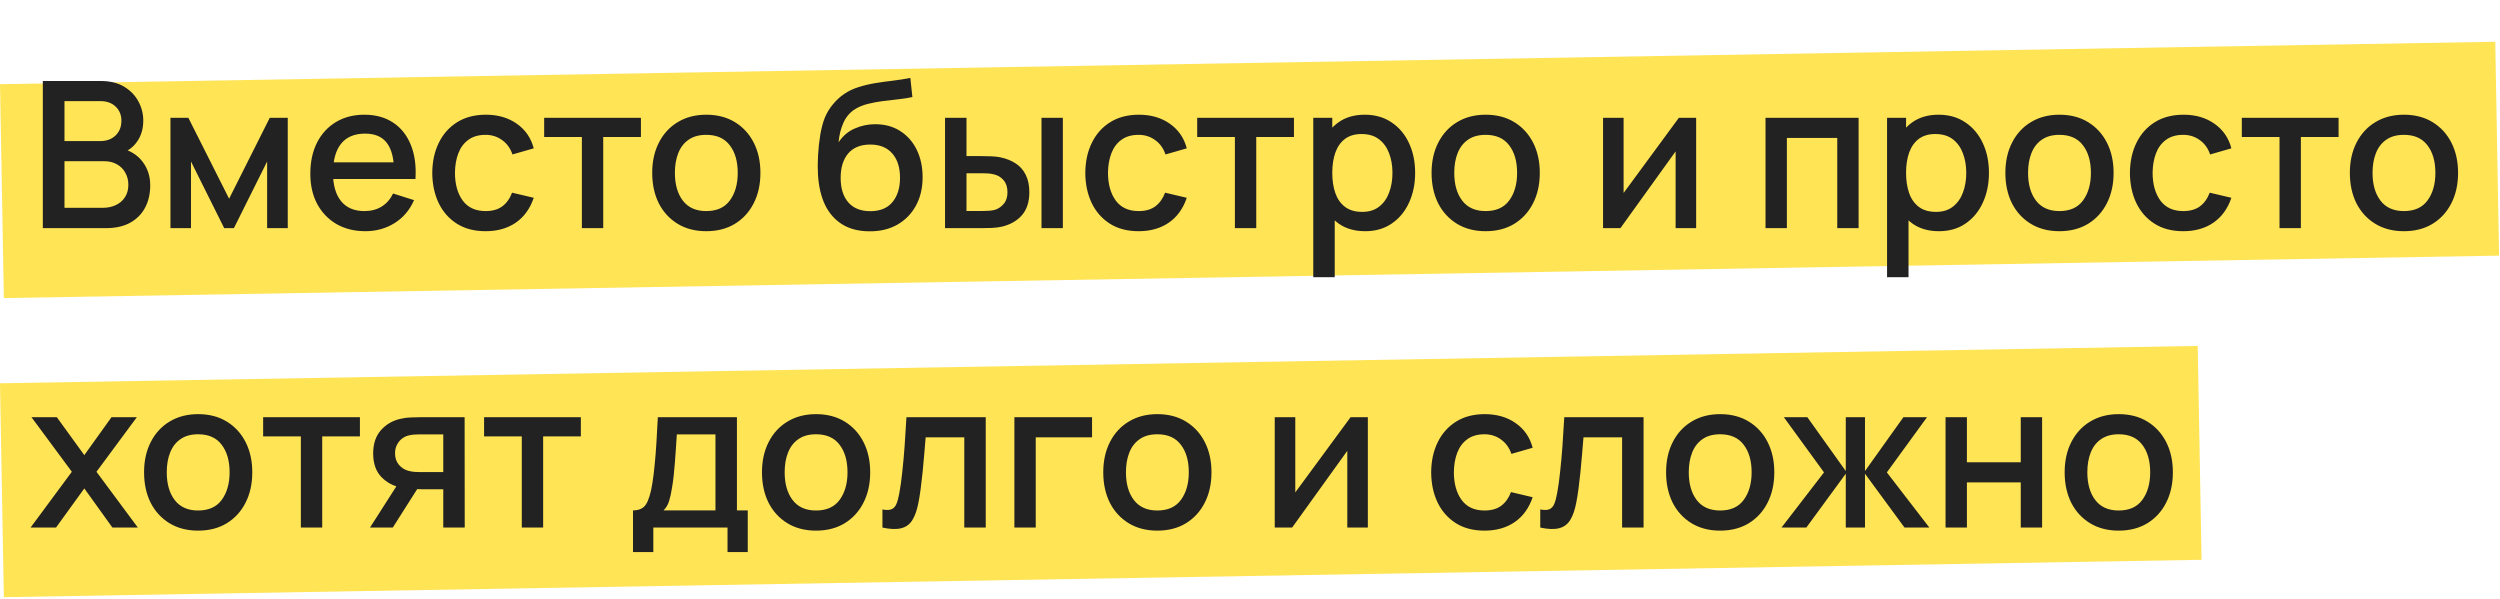 <?xml version="1.0" encoding="UTF-8"?> <svg xmlns="http://www.w3.org/2000/svg" width="526" height="126" viewBox="0 0 526 126" fill="none"> <rect width="525" height="45" transform="matrix(1 -0.017 0.018 1 0.001 17.712)" fill="#FFE455"></rect> <rect width="462.4" height="45" transform="matrix(1 -0.017 0.018 1 0 80.643)" fill="#FFE455"></rect> <path d="M9.01 48V17.04H21.179C23.143 17.04 24.791 17.441 26.124 18.244C27.457 19.047 28.46 20.086 29.134 21.361C29.808 22.623 30.145 23.956 30.145 25.36C30.145 27.066 29.722 28.528 28.876 29.747C28.045 30.965 26.919 31.796 25.5 32.24L25.457 31.187C27.436 31.674 28.955 32.627 30.015 34.047C31.076 35.451 31.607 37.092 31.607 38.97C31.607 40.79 31.241 42.374 30.51 43.721C29.793 45.069 28.74 46.122 27.349 46.882C25.974 47.627 24.304 48 22.34 48H9.01ZM13.568 43.721H21.652C22.67 43.721 23.58 43.528 24.383 43.141C25.2 42.754 25.837 42.202 26.296 41.486C26.769 40.755 27.006 39.887 27.006 38.884C27.006 37.952 26.798 37.114 26.382 36.368C25.981 35.609 25.393 35.014 24.619 34.584C23.859 34.14 22.963 33.917 21.931 33.917H13.568V43.721ZM13.568 29.682H21.114C21.946 29.682 22.691 29.517 23.351 29.188C24.024 28.843 24.555 28.356 24.942 27.726C25.343 27.081 25.544 26.306 25.544 25.404C25.544 24.2 25.142 23.21 24.34 22.436C23.537 21.663 22.462 21.276 21.114 21.276H13.568V29.682ZM35.864 48V24.78H39.626L48.205 41.808L56.761 24.78H60.545V48H56.203V33.982L49.215 48H47.172L40.185 33.982V48H35.864ZM76.88 48.645C74.572 48.645 72.544 48.143 70.795 47.14C69.061 46.122 67.707 44.711 66.732 42.904C65.772 41.084 65.291 38.977 65.291 36.584C65.291 34.047 65.764 31.846 66.71 29.983C67.671 28.12 69.004 26.679 70.709 25.662C72.415 24.644 74.4 24.135 76.665 24.135C79.03 24.135 81.044 24.687 82.706 25.791C84.369 26.88 85.609 28.435 86.426 30.456C87.257 32.477 87.587 34.878 87.415 37.658H82.921V36.025C82.893 33.33 82.377 31.337 81.373 30.047C80.384 28.758 78.872 28.113 76.837 28.113C74.587 28.113 72.895 28.822 71.763 30.241C70.63 31.66 70.064 33.71 70.064 36.39C70.064 38.941 70.63 40.919 71.763 42.324C72.895 43.714 74.529 44.41 76.665 44.41C78.07 44.41 79.281 44.094 80.298 43.464C81.33 42.819 82.133 41.901 82.706 40.712L87.114 42.109C86.211 44.187 84.842 45.8 83.007 46.947C81.173 48.079 79.13 48.645 76.88 48.645ZM68.602 37.658V34.154H85.179V37.658H68.602ZM102.172 48.645C99.792 48.645 97.771 48.115 96.109 47.054C94.446 45.993 93.17 44.538 92.281 42.69C91.407 40.84 90.963 38.741 90.948 36.39C90.963 33.996 91.421 31.882 92.325 30.047C93.228 28.198 94.517 26.751 96.195 25.704C97.871 24.658 99.885 24.135 102.236 24.135C104.773 24.135 106.937 24.766 108.729 26.027C110.535 27.288 111.725 29.015 112.298 31.209L107.826 32.498C107.382 31.194 106.651 30.184 105.633 29.467C104.63 28.736 103.476 28.37 102.172 28.37C100.695 28.37 99.484 28.722 98.538 29.424C97.592 30.112 96.89 31.058 96.431 32.262C95.972 33.466 95.736 34.842 95.722 36.39C95.736 38.784 96.281 40.719 97.356 42.195C98.445 43.671 100.05 44.41 102.172 44.41C103.619 44.41 104.787 44.08 105.676 43.42C106.579 42.747 107.267 41.786 107.74 40.539L112.298 41.614C111.538 43.879 110.284 45.621 108.536 46.839C106.787 48.043 104.666 48.645 102.172 48.645ZM122.425 48V28.822H114.491V24.78H134.852V28.822H126.918V48H122.425ZM148.597 48.645C146.275 48.645 144.262 48.122 142.556 47.075C140.85 46.029 139.532 44.589 138.6 42.754C137.683 40.905 137.224 38.776 137.224 36.368C137.224 33.946 137.697 31.818 138.643 29.983C139.589 28.134 140.915 26.701 142.62 25.683C144.326 24.651 146.318 24.135 148.597 24.135C150.919 24.135 152.933 24.658 154.639 25.704C156.345 26.751 157.663 28.191 158.595 30.026C159.527 31.861 159.992 33.975 159.992 36.368C159.992 38.791 159.519 40.926 158.573 42.776C157.642 44.61 156.323 46.051 154.617 47.097C152.912 48.129 150.905 48.645 148.597 48.645ZM148.597 44.41C150.819 44.41 152.475 43.664 153.564 42.173C154.668 40.669 155.219 38.733 155.219 36.368C155.219 33.946 154.66 32.011 153.542 30.564C152.439 29.102 150.79 28.37 148.597 28.37C147.092 28.37 145.853 28.715 144.878 29.402C143.903 30.076 143.179 31.015 142.706 32.219C142.233 33.409 141.997 34.792 141.997 36.368C141.997 38.805 142.556 40.755 143.674 42.217C144.792 43.678 146.433 44.41 148.597 44.41ZM182.871 48.666C180.664 48.652 178.786 48.172 177.238 47.226C175.69 46.28 174.479 44.918 173.605 43.141C172.745 41.349 172.243 39.192 172.1 36.669C172.028 35.451 172.035 34.104 172.121 32.627C172.207 31.137 172.365 29.696 172.594 28.306C172.838 26.916 173.146 25.755 173.519 24.823C173.935 23.791 174.501 22.845 175.217 21.985C175.934 21.111 176.722 20.38 177.582 19.792C178.5 19.161 179.517 18.674 180.635 18.33C181.753 17.972 182.922 17.692 184.14 17.491C185.373 17.291 186.612 17.119 187.859 16.976C189.121 16.818 190.346 16.624 191.536 16.395L191.966 20.416C191.178 20.602 190.246 20.752 189.171 20.867C188.11 20.982 187.007 21.111 185.86 21.254C184.728 21.397 183.645 21.598 182.613 21.856C181.581 22.114 180.686 22.48 179.926 22.953C178.851 23.612 178.027 24.572 177.453 25.834C176.894 27.095 176.558 28.464 176.443 29.94C177.332 28.593 178.464 27.625 179.84 27.038C181.216 26.436 182.642 26.134 184.118 26.134C186.182 26.134 187.96 26.622 189.45 27.596C190.955 28.571 192.109 29.897 192.912 31.574C193.715 33.251 194.116 35.15 194.116 37.272C194.116 39.565 193.643 41.572 192.697 43.291C191.765 44.997 190.454 46.33 188.762 47.291C187.071 48.236 185.107 48.695 182.871 48.666ZM183.108 44.431C185.172 44.431 186.727 43.793 187.773 42.517C188.834 41.242 189.364 39.543 189.364 37.422C189.364 35.243 188.82 33.531 187.73 32.283C186.641 31.037 185.1 30.413 183.108 30.413C181.087 30.413 179.539 31.037 178.464 32.283C177.403 33.531 176.873 35.243 176.873 37.422C176.873 39.629 177.41 41.349 178.485 42.582C179.56 43.815 181.101 44.431 183.108 44.431ZM198.835 48V24.78H203.35V32.843H206.403C207.063 32.843 207.772 32.857 208.532 32.886C209.291 32.914 209.936 32.986 210.467 33.1C211.714 33.358 212.796 33.788 213.713 34.391C214.631 34.992 215.333 35.795 215.82 36.798C216.322 37.788 216.573 39.006 216.573 40.453C216.573 42.474 216.05 44.087 215.003 45.291C213.957 46.481 212.538 47.283 210.746 47.699C210.173 47.828 209.492 47.914 208.704 47.957C207.93 47.986 207.213 48 206.554 48H198.835ZM203.35 44.388H206.812C207.184 44.388 207.6 44.374 208.059 44.345C208.517 44.316 208.94 44.252 209.327 44.151C210.001 43.951 210.61 43.542 211.155 42.926C211.699 42.31 211.972 41.486 211.972 40.453C211.972 39.393 211.699 38.547 211.155 37.916C210.624 37.286 209.951 36.877 209.134 36.691C208.761 36.591 208.367 36.526 207.951 36.498C207.55 36.469 207.17 36.455 206.812 36.455H203.35V44.388ZM219.131 48V24.78H223.625V48H219.131ZM239.57 48.645C237.191 48.645 235.17 48.115 233.507 47.054C231.844 45.993 230.569 44.538 229.68 42.69C228.806 40.84 228.361 38.741 228.347 36.39C228.361 33.996 228.82 31.882 229.723 30.047C230.626 28.198 231.916 26.751 233.593 25.704C235.27 24.658 237.284 24.135 239.634 24.135C242.171 24.135 244.336 24.766 246.127 26.027C247.933 27.288 249.123 29.015 249.696 31.209L245.224 32.498C244.78 31.194 244.049 30.184 243.031 29.467C242.028 28.736 240.874 28.37 239.57 28.37C238.094 28.37 236.882 28.722 235.936 29.424C234.99 30.112 234.288 31.058 233.829 32.262C233.371 33.466 233.134 34.842 233.12 36.39C233.134 38.784 233.679 40.719 234.754 42.195C235.843 43.671 237.449 44.41 239.57 44.41C241.018 44.41 242.186 44.08 243.074 43.42C243.977 42.747 244.665 41.786 245.138 40.539L249.696 41.614C248.937 43.879 247.683 45.621 245.934 46.839C244.185 48.043 242.064 48.645 239.57 48.645ZM259.823 48V28.822H251.889V24.78H272.25V28.822H264.316V48H259.823ZM287.233 48.645C285.011 48.645 283.148 48.108 281.643 47.032C280.138 45.943 278.998 44.474 278.224 42.625C277.45 40.776 277.063 38.691 277.063 36.368C277.063 34.047 277.443 31.961 278.203 30.112C278.977 28.263 280.109 26.808 281.6 25.747C283.105 24.672 284.954 24.135 287.147 24.135C289.325 24.135 291.203 24.672 292.78 25.747C294.371 26.808 295.596 28.263 296.456 30.112C297.316 31.947 297.746 34.032 297.746 36.368C297.746 38.691 297.316 40.783 296.456 42.647C295.611 44.495 294.399 45.958 292.823 47.032C291.26 48.108 289.397 48.645 287.233 48.645ZM276.311 58.32V24.78H280.31V41.486H280.826V58.32H276.311ZM286.609 44.581C288.043 44.581 289.225 44.216 290.157 43.485C291.103 42.754 291.805 41.772 292.264 40.539C292.737 39.292 292.973 37.902 292.973 36.368C292.973 34.849 292.737 33.473 292.264 32.24C291.805 31.008 291.096 30.026 290.135 29.295C289.175 28.564 287.949 28.198 286.459 28.198C285.054 28.198 283.893 28.543 282.976 29.23C282.073 29.919 281.399 30.879 280.955 32.111C280.525 33.344 280.31 34.763 280.31 36.368C280.31 37.974 280.525 39.393 280.955 40.626C281.385 41.858 282.066 42.826 282.997 43.528C283.929 44.23 285.133 44.581 286.609 44.581ZM312.577 48.645C310.255 48.645 308.241 48.122 306.535 47.075C304.83 46.029 303.511 44.589 302.579 42.754C301.662 40.905 301.203 38.776 301.203 36.368C301.203 33.946 301.676 31.818 302.622 29.983C303.568 28.134 304.894 26.701 306.6 25.683C308.306 24.651 310.298 24.135 312.577 24.135C314.899 24.135 316.913 24.658 318.618 25.704C320.324 26.751 321.643 28.191 322.574 30.026C323.506 31.861 323.972 33.975 323.972 36.368C323.972 38.791 323.499 40.926 322.553 42.776C321.621 44.61 320.303 46.051 318.597 47.097C316.891 48.129 314.885 48.645 312.577 48.645ZM312.577 44.41C314.799 44.41 316.454 43.664 317.543 42.173C318.647 40.669 319.199 38.733 319.199 36.368C319.199 33.946 318.64 32.011 317.522 30.564C316.418 29.102 314.77 28.37 312.577 28.37C311.072 28.37 309.832 28.715 308.857 29.402C307.883 30.076 307.159 31.015 306.686 32.219C306.213 33.409 305.976 34.792 305.976 36.368C305.976 38.805 306.535 40.755 307.653 42.217C308.771 43.678 310.413 44.41 312.577 44.41ZM356.87 24.78V48H352.548V31.854L340.938 48H337.283V24.78H341.605V40.604L353.236 24.78H356.87ZM371.465 48V24.78H391.052V48H386.558V29.015H375.959V48H371.465ZM407.96 48.645C405.739 48.645 403.875 48.108 402.37 47.032C400.865 45.943 399.726 44.474 398.952 42.625C398.178 40.776 397.791 38.691 397.791 36.368C397.791 34.047 398.171 31.961 398.93 30.112C399.704 28.263 400.837 26.808 402.327 25.747C403.832 24.672 405.681 24.135 407.874 24.135C410.053 24.135 411.931 24.672 413.507 25.747C415.098 26.808 416.324 28.263 417.184 30.112C418.044 31.947 418.474 34.032 418.474 36.368C418.474 38.691 418.044 40.783 417.184 42.647C416.338 44.495 415.127 45.958 413.55 47.032C411.988 48.108 410.125 48.645 407.96 48.645ZM397.038 58.32V24.78H401.037V41.486H401.553V58.32H397.038ZM407.337 44.581C408.77 44.581 409.953 44.216 410.884 43.485C411.83 42.754 412.533 41.772 412.991 40.539C413.464 39.292 413.701 37.902 413.701 36.368C413.701 34.849 413.464 33.473 412.991 32.24C412.533 31.008 411.823 30.026 410.863 29.295C409.903 28.564 408.677 28.198 407.186 28.198C405.782 28.198 404.621 28.543 403.703 29.23C402.8 29.919 402.127 30.879 401.682 32.111C401.252 33.344 401.037 34.763 401.037 36.368C401.037 37.974 401.252 39.393 401.682 40.626C402.112 41.858 402.793 42.826 403.725 43.528C404.657 44.23 405.861 44.581 407.337 44.581ZM433.304 48.645C430.982 48.645 428.969 48.122 427.263 47.075C425.557 46.029 424.239 44.589 423.307 42.754C422.39 40.905 421.931 38.776 421.931 36.368C421.931 33.946 422.404 31.818 423.35 29.983C424.296 28.134 425.622 26.701 427.327 25.683C429.033 24.651 431.025 24.135 433.304 24.135C435.626 24.135 437.64 24.658 439.346 25.704C441.052 26.751 442.37 28.191 443.302 30.026C444.234 31.861 444.699 33.975 444.699 36.368C444.699 38.791 444.226 40.926 443.28 42.776C442.349 44.61 441.03 46.051 439.324 47.097C437.619 48.129 435.612 48.645 433.304 48.645ZM433.304 44.41C435.526 44.41 437.182 43.664 438.271 42.173C439.375 40.669 439.926 38.733 439.926 36.368C439.926 33.946 439.367 32.011 438.249 30.564C437.146 29.102 435.497 28.37 433.304 28.37C431.799 28.37 430.56 28.715 429.585 29.402C428.61 30.076 427.886 31.015 427.413 32.219C426.94 33.409 426.704 34.792 426.704 36.368C426.704 38.805 427.263 40.755 428.381 42.217C429.499 43.678 431.14 44.41 433.304 44.41ZM459.357 48.645C456.978 48.645 454.957 48.115 453.294 47.054C451.631 45.993 450.356 44.538 449.467 42.69C448.593 40.84 448.148 38.741 448.134 36.39C448.148 33.996 448.607 31.882 449.51 30.047C450.413 28.198 451.703 26.751 453.38 25.704C455.057 24.658 457.071 24.135 459.422 24.135C461.959 24.135 464.123 24.766 465.915 26.027C467.721 27.288 468.91 29.015 469.484 31.209L465.012 32.498C464.567 31.194 463.836 30.184 462.819 29.467C461.815 28.736 460.661 28.37 459.357 28.37C457.881 28.37 456.67 28.722 455.724 29.424C454.778 30.112 454.075 31.058 453.617 32.262C453.158 33.466 452.921 34.842 452.907 36.39C452.921 38.784 453.466 40.719 454.541 42.195C455.63 43.671 457.236 44.41 459.357 44.41C460.805 44.41 461.973 44.08 462.862 43.42C463.765 42.747 464.453 41.786 464.926 40.539L469.484 41.614C468.724 43.879 467.47 45.621 465.721 46.839C463.972 48.043 461.851 48.645 459.357 48.645ZM479.61 48V28.822H471.677V24.78H492.037V28.822H484.104V48H479.61ZM505.783 48.645C503.461 48.645 501.447 48.122 499.741 47.075C498.036 46.029 496.717 44.589 495.785 42.754C494.868 40.905 494.409 38.776 494.409 36.368C494.409 33.946 494.882 31.818 495.828 29.983C496.774 28.134 498.1 26.701 499.806 25.683C501.512 24.651 503.504 24.135 505.783 24.135C508.105 24.135 510.119 24.658 511.824 25.704C513.53 26.751 514.849 28.191 515.78 30.026C516.712 31.861 517.178 33.975 517.178 36.368C517.178 38.791 516.705 40.926 515.759 42.776C514.827 44.61 513.509 46.051 511.803 47.097C510.097 48.129 508.091 48.645 505.783 48.645ZM505.783 44.41C508.005 44.41 509.66 43.664 510.749 42.173C511.853 40.669 512.405 38.733 512.405 36.368C512.405 33.946 511.846 32.011 510.728 30.564C509.624 29.102 507.976 28.37 505.783 28.37C504.278 28.37 503.038 28.715 502.063 29.402C501.089 30.076 500.365 31.015 499.892 32.219C499.419 33.409 499.182 34.792 499.182 36.368C499.182 38.805 499.741 40.755 500.859 42.217C501.977 43.678 503.619 44.41 505.783 44.41ZM6.43 111L15.116 99.261L6.624 87.78H11.956L17.739 95.757L23.458 87.78H28.79L20.297 99.261L29.005 111H23.651L17.739 102.765L11.784 111H6.43ZM41.685 111.645C39.363 111.645 37.349 111.122 35.644 110.075C33.938 109.029 32.62 107.589 31.688 105.754C30.77 103.905 30.312 101.776 30.312 99.368C30.312 96.946 30.785 94.818 31.731 92.983C32.677 91.134 34.003 89.701 35.708 88.683C37.414 87.651 39.406 87.135 41.685 87.135C44.007 87.135 46.021 87.658 47.727 88.704C49.432 89.751 50.751 91.191 51.683 93.026C52.614 94.861 53.08 96.975 53.08 99.368C53.08 101.791 52.607 103.926 51.661 105.775C50.73 107.61 49.411 109.051 47.705 110.097C46 111.129 43.993 111.645 41.685 111.645ZM41.685 107.409C43.907 107.409 45.562 106.664 46.652 105.173C47.755 103.668 48.307 101.733 48.307 99.368C48.307 96.946 47.748 95.011 46.63 93.564C45.527 92.102 43.878 91.371 41.685 91.371C40.18 91.371 38.941 91.715 37.966 92.403C36.991 93.076 36.267 94.015 35.794 95.219C35.321 96.409 35.085 97.792 35.085 99.368C35.085 101.805 35.644 103.754 36.762 105.216C37.88 106.678 39.521 107.409 41.685 107.409ZM63.3 111V91.822H55.366V87.78H75.727V91.822H67.793V111H63.3ZM93.263 111V102.937H88.662C88.117 102.937 87.465 102.916 86.705 102.873C85.96 102.83 85.257 102.751 84.598 102.636C82.864 102.321 81.416 101.569 80.255 100.379C79.094 99.175 78.513 97.519 78.513 95.412C78.513 93.377 79.058 91.743 80.147 90.51C81.251 89.263 82.649 88.461 84.34 88.103C85.071 87.93 85.816 87.837 86.576 87.823C87.35 87.794 88.002 87.78 88.532 87.78H97.756L97.778 111H93.263ZM77.847 111L83.716 101.819H88.468L82.641 111H77.847ZM88.275 99.326H93.263V91.392H88.275C87.959 91.392 87.572 91.406 87.114 91.435C86.655 91.464 86.21 91.543 85.781 91.671C85.336 91.8 84.906 92.03 84.49 92.359C84.089 92.689 83.76 93.112 83.501 93.628C83.243 94.13 83.115 94.71 83.115 95.37C83.115 96.359 83.394 97.175 83.953 97.82C84.512 98.451 85.178 98.867 85.953 99.067C86.368 99.182 86.784 99.254 87.2 99.282C87.615 99.311 87.974 99.326 88.275 99.326ZM109.785 111V91.822H101.851V87.78H122.212V91.822H114.278V111H109.785ZM133.183 116.16V107.388C134.458 107.388 135.368 106.965 135.913 106.119C136.472 105.259 136.916 103.805 137.246 101.755C137.447 100.508 137.612 99.182 137.741 97.778C137.884 96.373 138.006 94.853 138.106 93.219C138.206 91.571 138.307 89.758 138.407 87.78H155.048V107.388H157.327V116.16H153.07V111H137.461V116.16H133.183ZM139.611 107.388H150.533V91.392H142.406C142.349 92.338 142.284 93.313 142.213 94.316C142.155 95.319 142.084 96.316 141.998 97.305C141.926 98.293 141.84 99.24 141.74 100.143C141.639 101.045 141.525 101.862 141.396 102.593C141.224 103.726 141.016 104.672 140.772 105.431C140.543 106.191 140.156 106.843 139.611 107.388ZM171.693 111.645C169.371 111.645 167.357 111.122 165.652 110.075C163.946 109.029 162.627 107.589 161.696 105.754C160.778 103.905 160.32 101.776 160.32 99.368C160.32 96.946 160.793 94.818 161.739 92.983C162.685 91.134 164.01 89.701 165.716 88.683C167.422 87.651 169.414 87.135 171.693 87.135C174.015 87.135 176.029 87.658 177.735 88.704C179.44 89.751 180.759 91.191 181.691 93.026C182.622 94.861 183.088 96.975 183.088 99.368C183.088 101.791 182.615 103.926 181.669 105.775C180.737 107.61 179.419 109.051 177.713 110.097C176.007 111.129 174.001 111.645 171.693 111.645ZM171.693 107.409C173.915 107.409 175.57 106.664 176.66 105.173C177.763 103.668 178.315 101.733 178.315 99.368C178.315 96.946 177.756 95.011 176.638 93.564C175.534 92.102 173.886 91.371 171.693 91.371C170.188 91.371 168.948 91.715 167.974 92.403C166.999 93.076 166.275 94.015 165.802 95.219C165.329 96.409 165.093 97.792 165.093 99.368C165.093 101.805 165.652 103.754 166.77 105.216C167.888 106.678 169.529 107.409 171.693 107.409ZM185.663 111V107.194C186.523 107.352 187.175 107.331 187.619 107.13C188.078 106.915 188.415 106.528 188.63 105.969C188.859 105.41 189.053 104.686 189.21 103.797C189.454 102.493 189.662 101.01 189.834 99.347C190.02 97.67 190.185 95.857 190.328 93.907C190.472 91.958 190.601 89.916 190.715 87.78H207.399V111H202.884V92.016H194.757C194.671 93.148 194.571 94.352 194.456 95.627C194.356 96.889 194.241 98.143 194.112 99.39C193.983 100.637 193.847 101.805 193.704 102.894C193.56 103.984 193.41 104.915 193.252 105.689C192.966 107.237 192.543 108.47 191.984 109.387C191.439 110.29 190.665 110.871 189.662 111.129C188.658 111.401 187.325 111.358 185.663 111ZM213.428 111V87.78H229.768V92.016H217.921V111H213.428ZM243.5 111.645C241.178 111.645 239.164 111.122 237.458 110.075C235.753 109.029 234.434 107.589 233.502 105.754C232.585 103.905 232.126 101.776 232.126 99.368C232.126 96.946 232.599 94.818 233.545 92.983C234.491 91.134 235.817 89.701 237.523 88.683C239.228 87.651 241.221 87.135 243.5 87.135C245.822 87.135 247.836 87.658 249.541 88.704C251.247 89.751 252.566 91.191 253.497 93.026C254.429 94.861 254.895 96.975 254.895 99.368C254.895 101.791 254.422 103.926 253.476 105.775C252.544 107.61 251.225 109.051 249.52 110.097C247.814 111.129 245.807 111.645 243.5 111.645ZM243.5 107.409C245.721 107.409 247.377 106.664 248.466 105.173C249.57 103.668 250.122 101.733 250.122 99.368C250.122 96.946 249.563 95.011 248.445 93.564C247.341 92.102 245.693 91.371 243.5 91.371C241.995 91.371 240.755 91.715 239.78 92.403C238.806 93.076 238.082 94.015 237.609 95.219C237.136 96.409 236.899 97.792 236.899 99.368C236.899 101.805 237.458 103.754 238.576 105.216C239.694 106.678 241.335 107.409 243.5 107.409ZM287.793 87.78V111H283.471V94.853L271.861 111H268.206V87.78H272.528V103.604L284.159 87.78H287.793ZM312.342 111.645C309.963 111.645 307.942 111.115 306.279 110.054C304.617 108.993 303.341 107.538 302.452 105.689C301.578 103.84 301.134 101.741 301.119 99.39C301.134 96.996 301.592 94.882 302.495 93.047C303.398 91.198 304.688 89.751 306.365 88.704C308.042 87.658 310.056 87.135 312.407 87.135C314.944 87.135 317.108 87.766 318.9 89.027C320.706 90.288 321.896 92.016 322.469 94.209L317.997 95.499C317.553 94.194 316.822 93.184 315.804 92.467C314.801 91.736 313.647 91.371 312.342 91.371C310.866 91.371 309.655 91.722 308.709 92.424C307.763 93.112 307.061 94.058 306.602 95.262C306.143 96.466 305.907 97.842 305.892 99.39C305.907 101.784 306.451 103.719 307.526 105.195C308.616 106.671 310.221 107.409 312.342 107.409C313.79 107.409 314.958 107.08 315.847 106.42C316.75 105.747 317.438 104.786 317.911 103.539L322.469 104.614C321.709 106.879 320.455 108.621 318.706 109.839C316.958 111.043 314.836 111.645 312.342 111.645ZM324.069 111V107.194C324.929 107.352 325.581 107.331 326.026 107.13C326.484 106.915 326.821 106.528 327.036 105.969C327.265 105.41 327.459 104.686 327.617 103.797C327.86 102.493 328.068 101.01 328.24 99.347C328.426 97.67 328.591 95.857 328.735 93.907C328.878 91.958 329.007 89.916 329.122 87.78H345.806V111H341.291V92.016H333.164C333.078 93.148 332.977 94.352 332.863 95.627C332.762 96.889 332.648 98.143 332.519 99.39C332.39 100.637 332.253 101.805 332.11 102.894C331.967 103.984 331.816 104.915 331.659 105.689C331.372 107.237 330.949 108.47 330.39 109.387C329.845 110.29 329.071 110.871 328.068 111.129C327.065 111.401 325.732 111.358 324.069 111ZM361.918 111.645C359.596 111.645 357.582 111.122 355.876 110.075C354.171 109.029 352.852 107.589 351.92 105.754C351.003 103.905 350.544 101.776 350.544 99.368C350.544 96.946 351.017 94.818 351.963 92.983C352.909 91.134 354.235 89.701 355.941 88.683C357.646 87.651 359.639 87.135 361.918 87.135C364.24 87.135 366.254 87.658 367.959 88.704C369.665 89.751 370.984 91.191 371.915 93.026C372.847 94.861 373.313 96.975 373.313 99.368C373.313 101.791 372.84 103.926 371.894 105.775C370.962 107.61 369.643 109.051 367.938 110.097C366.232 111.129 364.225 111.645 361.918 111.645ZM361.918 107.409C364.139 107.409 365.795 106.664 366.884 105.173C367.988 103.668 368.54 101.733 368.54 99.368C368.54 96.946 367.981 95.011 366.863 93.564C365.759 92.102 364.111 91.371 361.918 91.371C360.413 91.371 359.173 91.715 358.198 92.403C357.224 93.076 356.5 94.015 356.027 95.219C355.554 96.409 355.317 97.792 355.317 99.368C355.317 101.805 355.876 103.754 356.994 105.216C358.112 106.678 359.753 107.409 361.918 107.409ZM374.827 111L383.771 99.39L375.322 87.78H380.267L388.351 99.111V87.78H392.393V99.111L400.477 87.78H405.443L396.994 99.39L405.938 111H400.713L392.393 99.669V111H388.351V99.669L380.052 111H374.827ZM409.342 111V87.78H413.836V97.261H425.166V87.78H429.66V111H425.166V101.497H413.836V111H409.342ZM445.776 111.645C443.454 111.645 441.44 111.122 439.735 110.075C438.029 109.029 436.71 107.589 435.779 105.754C434.861 103.905 434.403 101.776 434.403 99.368C434.403 96.946 434.876 94.818 435.822 92.983C436.768 91.134 438.093 89.701 439.799 88.683C441.505 87.651 443.497 87.135 445.776 87.135C448.098 87.135 450.112 87.658 451.818 88.704C453.523 89.751 454.842 91.191 455.774 93.026C456.705 94.861 457.171 96.975 457.171 99.368C457.171 101.791 456.698 103.926 455.752 105.775C454.82 107.61 453.502 109.051 451.796 110.097C450.09 111.129 448.084 111.645 445.776 111.645ZM445.776 107.409C447.998 107.409 449.653 106.664 450.743 105.173C451.846 103.668 452.398 101.733 452.398 99.368C452.398 96.946 451.839 95.011 450.721 93.564C449.617 92.102 447.969 91.371 445.776 91.371C444.271 91.371 443.031 91.715 442.057 92.403C441.082 93.076 440.358 94.015 439.885 95.219C439.412 96.409 439.176 97.792 439.176 99.368C439.176 101.805 439.735 103.754 440.853 105.216C441.971 106.678 443.612 107.409 445.776 107.409Z" fill="#222222"></path> </svg> 